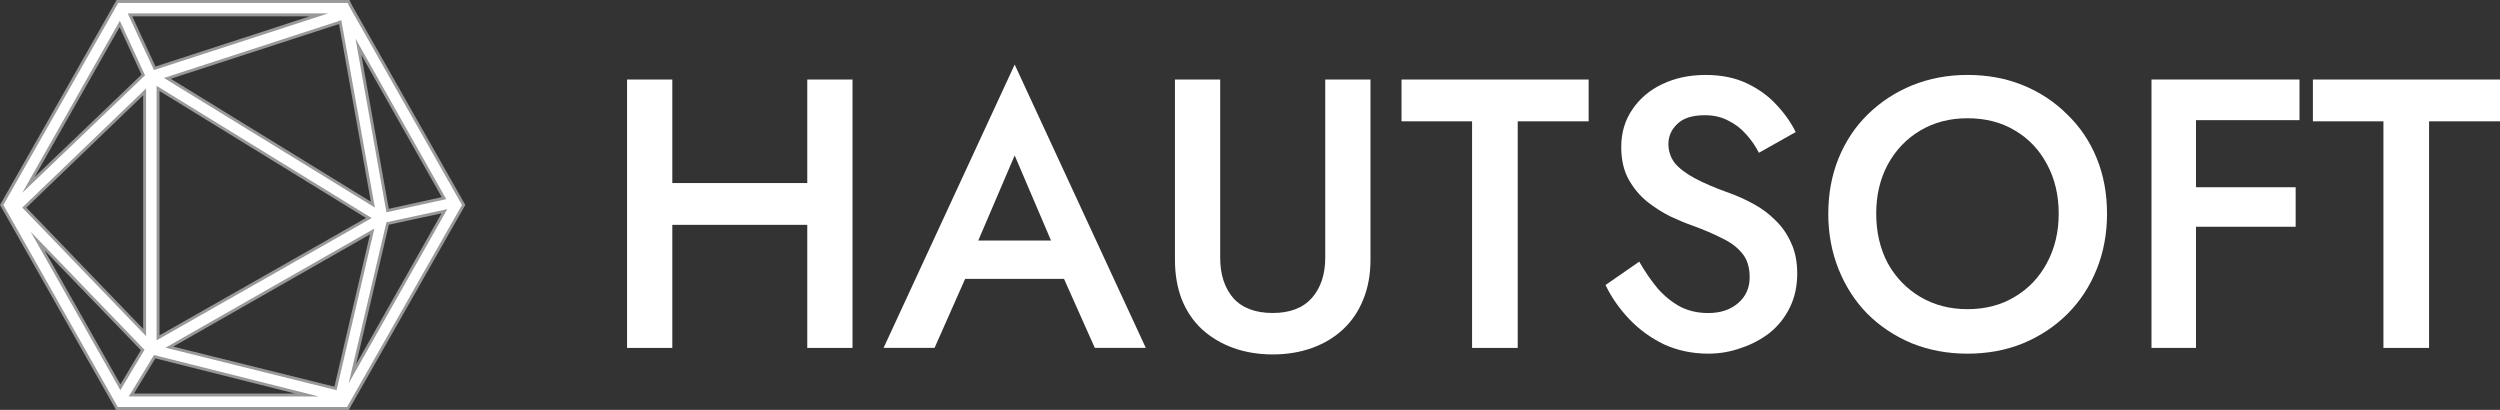 <?xml version="1.0" encoding="UTF-8" standalone="no"?>
<!-- Created with Inkscape (http://www.inkscape.org/) -->

<svg
   width="128.816mm"
   height="21.12mm"
   viewBox="0 0 128.816 21.12"
   version="1.1"
   id="svg5"
   inkscape:version="1.2.2 (b0a8486541, 2022-12-01)"
   sodipodi:docname="hautsoft-dark-path.svg"
   inkscape:export-filename="hautsoft-logo6.png"
   inkscape:export-xdpi="72.160004"
   inkscape:export-ydpi="72.160004"
   xmlns:inkscape="http://www.inkscape.org/namespaces/inkscape"
   xmlns:sodipodi="http://sodipodi.sourceforge.net/DTD/sodipodi-0.dtd"
   xmlns="http://www.w3.org/2000/svg"
   xmlns:svg="http://www.w3.org/2000/svg">
  <rect x="0" y="0" width="128.816" height="21.12" fill="#333333" stroke="none"/>
  <sodipodi:namedview
     id="namedview7"
     pagecolor="#000000"
     bordercolor="#cccccc"
     borderopacity="1"
     inkscape:showpageshadow="0"
     inkscape:pageopacity="0"
     inkscape:pagecheckerboard="false"
     inkscape:deskcolor="#d1d1d1"
     inkscape:document-units="mm"
     showgrid="false"
     inkscape:zoom="2.32"
     inkscape:cx="239.65517"
     inkscape:cy="8.8362069"
     inkscape:window-width="1920"
     inkscape:window-height="1123"
     inkscape:window-x="0"
     inkscape:window-y="0"
     inkscape:window-maximized="1"
     inkscape:current-layer="icon" />
  <defs
     id="defs2" />
  <g
     inkscape:label="l1"
     inkscape:groupmode="layer"
     id="icon"
     style="display:inline"
     transform="translate(-30.48,-19.456)">
    <path
       d="m 48.498,19.822 v 0 0 L 48.39,19.606 h -11.816 l -5.921,10.41 5.894,10.41 h 11.816 l 5.921,-10.41 z m -10.545,3.515 -6.327,6.057 5.029,-8.869 z m 10.113,-2.839 1.73,9.653 -10.87,-6.679 z m -9.518,3.38 11.086,6.814 -11.086,6.3 z m 11.221,7.355 -1.947,8.328 -8.815,-2.19 z m -11.762,5.543 -6.381,-6.625 6.381,-6.138 z m -0.081,0.703 -1.244,2.082 -4.624,-8.166 z m 0.487,0.27 8.49,2.136 h -9.788 z m 11.978,-6.841 3.136,-0.676 -5.083,8.977 z m 3.082,-1.19 -3.082,0.676 -1.595,-8.95 z m -15.061,-6.652 -1.352,-2.92 h 10.329 z"
       fill="#fe633d"
       data-fill-palette-color="accent"
       id="path4"
       style="display:inline;fill:#ffffff;fill-opacity:1;stroke:#ffffff;stroke-width:0.3;stroke-linecap:butt;stroke-linejoin:miter;stroke-dasharray:none;stroke-dashoffset:1.2;stroke-opacity:0.498;paint-order:normal" />
    <path
       d="m 63.719,31.041 h 9.858 v -2.153 h -9.858 z m 8.357,-7.487 v 13.829 h 2.331 v -13.829 z m -9.285,0 v 13.829 h 2.331 v -13.829 z"
       id="path1079"
       style="font-size:19.756px;line-height:1.25;font-family:Jost;-inkscape-font-specification:'Jost, @wght=500';font-variation-settings:'wght' 500;display:inline;fill:#ffffff;stroke-width:0.265" />
    <path
       d="m 79.148,33.826 h 7.31 l -0.454,-1.976 h -6.421 z m 3.615,-6.361 2.193,5.136 0.059,0.573 1.877,4.208 H 89.519 L 82.763,22.783 76.007,37.382 h 2.627 l 1.916,-4.326 0.04,-0.514 z"
       id="path1081"
       style="font-size:19.756px;line-height:1.25;font-family:Jost;-inkscape-font-specification:'Jost, @wght=500';font-variation-settings:'wght' 500;display:inline;fill:#ffffff;stroke-width:0.265" />
    <path
       d="m 91.021,23.553 v 9.285 q 0,1.146 0.356,2.055 0.356,0.889 1.027,1.521 0.691,0.632 1.62,0.968 0.929,0.336 2.035,0.336 1.106,0 2.035,-0.336 0.929,-0.336 1.6,-0.968 0.672,-0.632 1.027,-1.521 0.375,-0.909 0.375,-2.055 v -9.285 h -2.331 v 9.186 q 0,1.284 -0.691,2.074 -0.691,0.77 -2.015,0.77 -1.343,0 -2.035,-0.77 -0.672,-0.79 -0.672,-2.074 v -9.186 z"
       id="path1083"
       style="font-size:19.756px;line-height:1.25;font-family:Jost;-inkscape-font-specification:'Jost, @wght=500';font-variation-settings:'wght' 500;display:inline;fill:#ffffff;stroke-width:0.265" />
    <path
       d="m 102.696,25.707 h 3.635 v 11.676 h 2.351 v -11.676 h 3.655 v -2.153 h -9.641 z"
       id="path1085"
       style="font-size:19.756px;line-height:1.25;font-family:Jost;-inkscape-font-specification:'Jost, @wght=500';font-variation-settings:'wght' 500;display:inline;fill:#ffffff;stroke-width:0.265" />
    <path
       d="m 114.945,32.937 -1.738,1.205 q 0.454,0.948 1.225,1.758 0.77,0.81 1.798,1.304 1.047,0.474 2.272,0.474 0.889,0 1.699,-0.296 0.83,-0.277 1.482,-0.79 0.652,-0.533 1.027,-1.304 0.375,-0.77 0.375,-1.738 0,-0.909 -0.316,-1.58 -0.296,-0.672 -0.81,-1.166 -0.514,-0.514 -1.146,-0.849 -0.612,-0.336 -1.225,-0.553 -1.106,-0.395 -1.798,-0.77 -0.691,-0.375 -1.027,-0.79 -0.316,-0.435 -0.316,-0.968 0,-0.593 0.454,-1.027 0.454,-0.454 1.422,-0.454 0.691,0 1.205,0.277 0.533,0.257 0.929,0.711 0.395,0.435 0.652,0.948 l 1.897,-1.067 q -0.356,-0.731 -0.988,-1.403 -0.612,-0.672 -1.521,-1.106 -0.909,-0.435 -2.134,-0.435 -1.245,0 -2.232,0.474 -0.968,0.454 -1.541,1.304 -0.573,0.83 -0.573,1.936 0,0.968 0.375,1.659 0.375,0.672 0.948,1.146 0.573,0.454 1.205,0.77 0.632,0.296 1.146,0.474 0.869,0.316 1.521,0.652 0.672,0.316 1.047,0.79 0.375,0.454 0.375,1.225 0,0.81 -0.593,1.324 -0.593,0.514 -1.541,0.514 -0.79,0 -1.422,-0.316 -0.632,-0.336 -1.166,-0.929 -0.514,-0.612 -0.968,-1.403 z"
       id="path1087"
       style="font-size:19.756px;line-height:1.25;font-family:Jost;-inkscape-font-specification:'Jost, @wght=500';font-variation-settings:'wght' 500;display:inline;fill:#ffffff;stroke-width:0.265" />
    <path
       d="m 127.154,30.468 q 0,-1.422 0.593,-2.529 0.612,-1.126 1.679,-1.758 1.067,-0.632 2.43,-0.632 1.403,0 2.45,0.632 1.067,0.632 1.659,1.758 0.593,1.106 0.593,2.529 0,1.422 -0.612,2.548 -0.593,1.106 -1.659,1.738 -1.047,0.632 -2.43,0.632 -1.363,0 -2.43,-0.632 -1.067,-0.632 -1.679,-1.738 -0.593,-1.126 -0.593,-2.548 z m -2.469,0 q 0,1.541 0.533,2.865 0.533,1.324 1.482,2.292 0.968,0.968 2.292,1.521 1.324,0.533 2.865,0.533 1.561,0 2.865,-0.533 1.324,-0.553 2.292,-1.521 0.968,-0.968 1.501,-2.292 0.533,-1.324 0.533,-2.865 0,-1.561 -0.533,-2.865 -0.533,-1.304 -1.521,-2.252 -0.968,-0.968 -2.272,-1.501 -1.304,-0.533 -2.865,-0.533 -1.521,0 -2.845,0.533 -1.304,0.533 -2.292,1.501 -0.968,0.948 -1.501,2.252 -0.533,1.304 -0.533,2.865 z"
       id="path1089"
       style="font-size:19.756px;line-height:1.25;font-family:Jost;-inkscape-font-specification:'Jost, @wght=500';font-variation-settings:'wght' 500;display:inline;fill:#ffffff;stroke-width:0.265" />
    <path
       d="m 142.781,25.647 h 6.184 v -2.094 h -6.184 z m 0,5.492 h 5.986 v -2.035 h -5.986 z m -1.442,-7.586 v 13.829 h 2.292 v -13.829 z"
       id="path1091"
       style="font-size:19.756px;line-height:1.25;font-family:Jost;-inkscape-font-specification:'Jost, @wght=500';font-variation-settings:'wght' 500;display:inline;fill:#ffffff;stroke-width:0.265" />
    <path
       d="m 149.655,25.707 h 3.635 v 11.676 h 2.351 v -11.676 h 3.655 v -2.153 h -9.641 z"
       id="path1093"
       style="font-size:19.756px;line-height:1.25;font-family:Jost;-inkscape-font-specification:'Jost, @wght=500';font-variation-settings:'wght' 500;display:inline;fill:#ffffff;stroke-width:0.265" />
  </g>
</svg>
